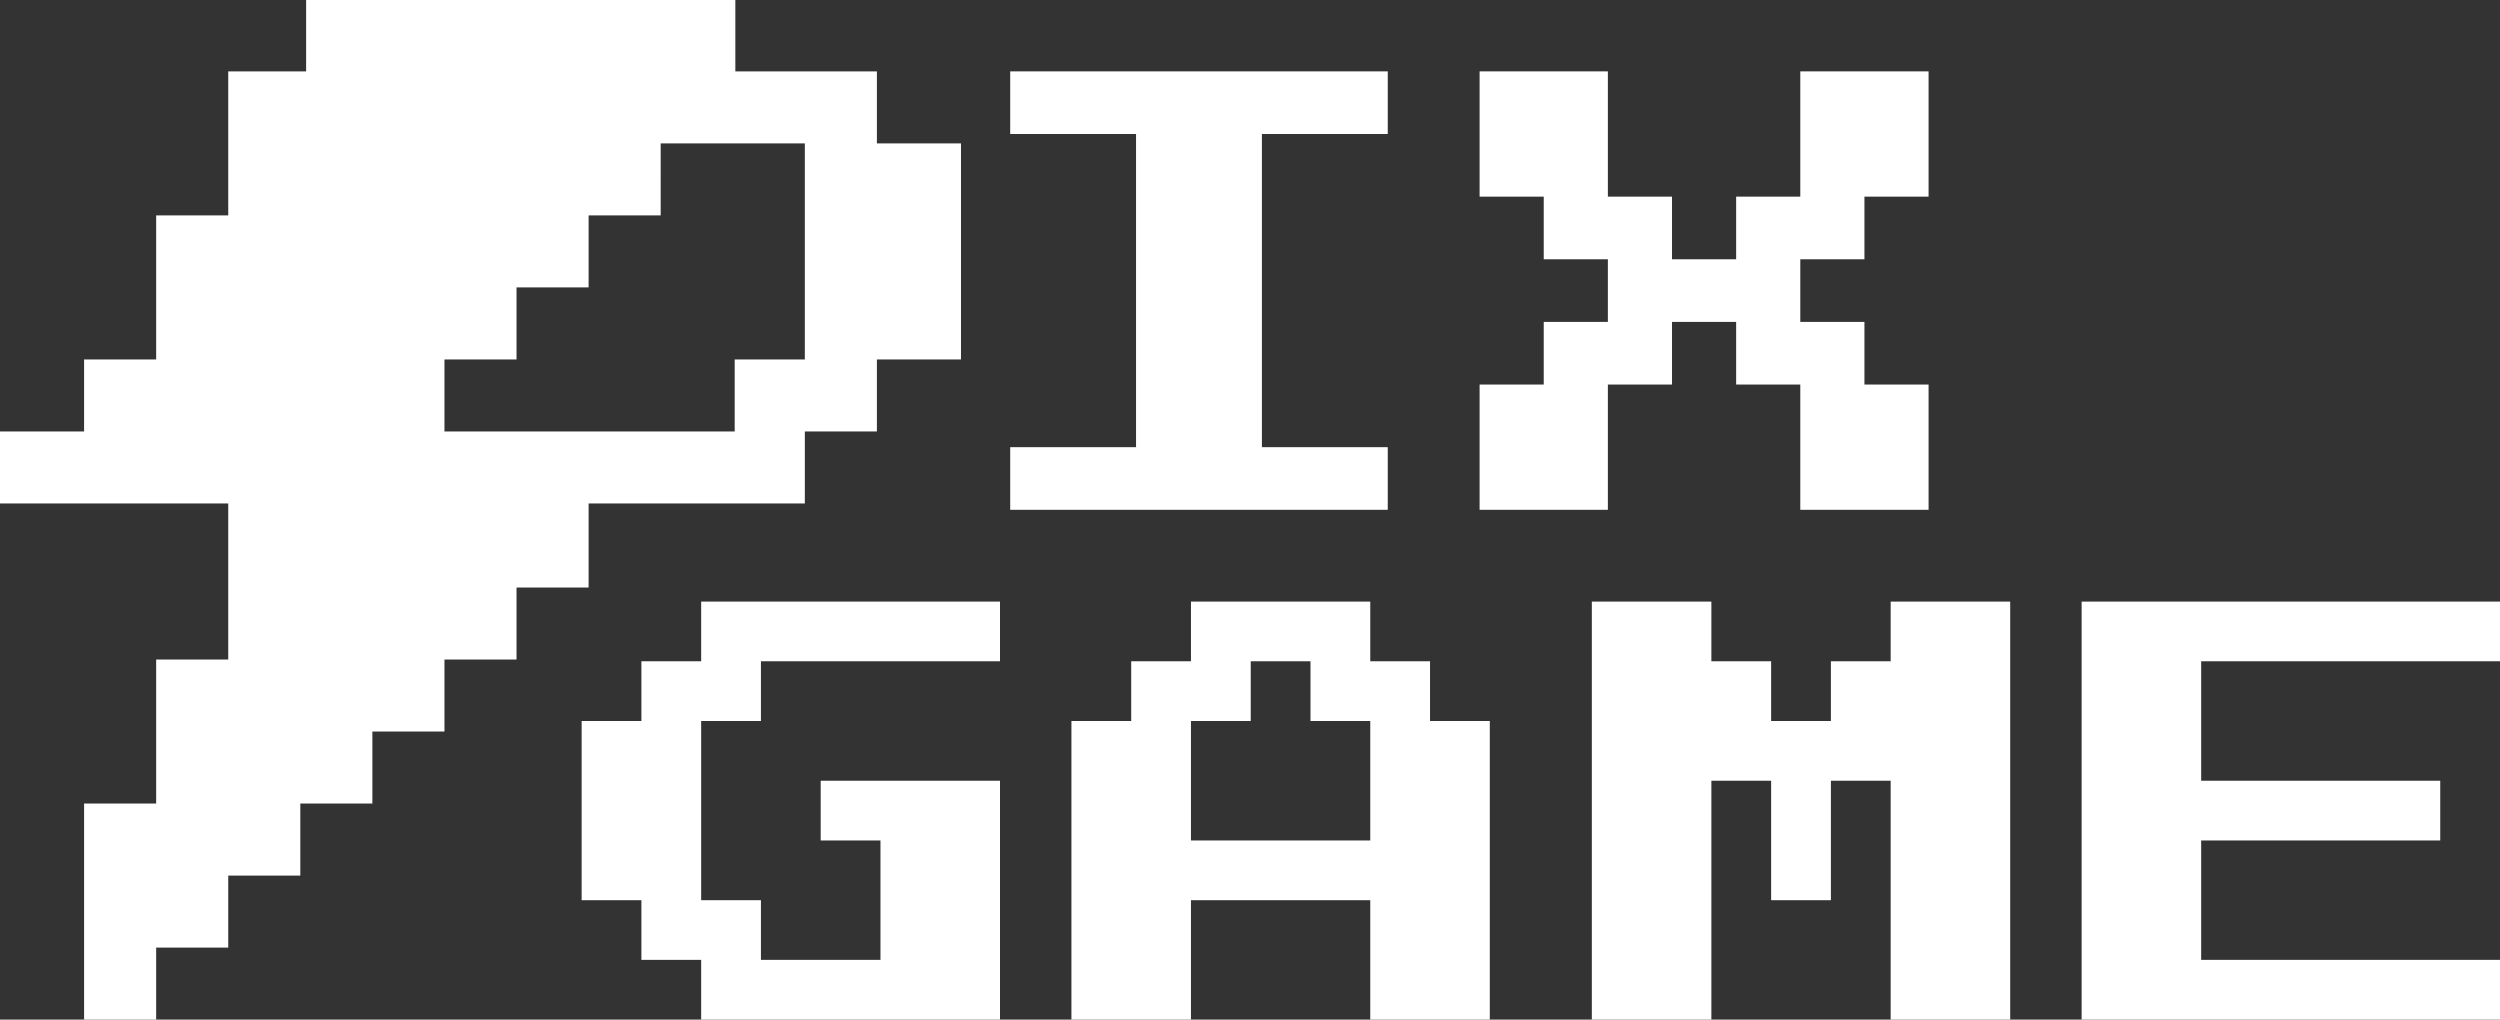 <?xml version="1.0" encoding="UTF-8"?> <svg xmlns="http://www.w3.org/2000/svg" width="1020" height="416" viewBox="0 0 1020 416" fill="none"><rect x="0" y="0" width="1020" height="416" fill="#333333" stroke="none"/> <path d="M656.012 156.892V208H603.674V156.892H629.843V131.337H656.012V105.783H629.843V80.229H603.674V29.12H656.012V80.229H682.181V105.783H708.35V80.229H734.519V29.12H786.858V80.229H760.689V105.783H734.519V131.337H760.689V156.892H786.858V208H734.519V156.892H708.35V131.337H682.181V156.892H656.012Z" fill="white"></path> <path d="M286.077 391.634V416H408.001V318.537H334.846V342.903H359.231V391.634H310.462V367.268H286.077V294.171H310.462V269.806H408.001V245.44H286.077V269.806H261.692V294.171H237.307V367.268H261.692V391.634H286.077Z" fill="white"></path> <path fill-rule="evenodd" clip-rule="evenodd" d="M437.144 416V294.171H461.529V269.806H485.914V245.44H559.068V269.806H583.453V294.171H607.838V416H559.068V367.268H485.914V416H437.144ZM485.914 342.903H559.068V294.171H534.683V269.806H510.299V294.171H485.914V342.903Z" fill="white"></path> <path d="M649.469 245.44V416H698.239V318.537H722.624V367.268H747.008V318.537H771.393V416H820.163V245.44H771.393V269.806H747.008V294.171H722.624V269.806H698.239V245.44H649.469Z" fill="white"></path> <path d="M849.306 245.44V416H1020V391.634H898.076V342.903H995.615V318.537H898.076V269.806H1020V245.44H849.306Z" fill="white"></path> <path d="M412.164 182.446V208H566.205V182.446H514.858V54.675H566.205V29.12H412.164V54.675H463.511V182.446H412.164Z" fill="white"></path> <path fill-rule="evenodd" clip-rule="evenodd" d="M300.018 29.12V0H124.897V29.12H93.121V87.886L63.713 87.886V117.269V146.653H34.307V176.036H0V205.419H93.121V269.084L63.713 269.084V327.85H34.307V357.234V416H63.714V386.617H93.12L93.121 357.233H122.528V327.85H151.93V298.467H151.934H181.342V269.084H210.744V239.7H240.152V205.419H269.558H328.372V176.036H357.776V146.653H392.083V117.269V58.503H357.776V29.12H300.018ZM269.56 58.503L269.558 87.886H240.152V117.269H210.746L210.744 146.653H181.342V176.036H210.744H269.558H299.755V146.653H328.37V117.269V58.503H269.56Z" fill="white"></path> </svg> 